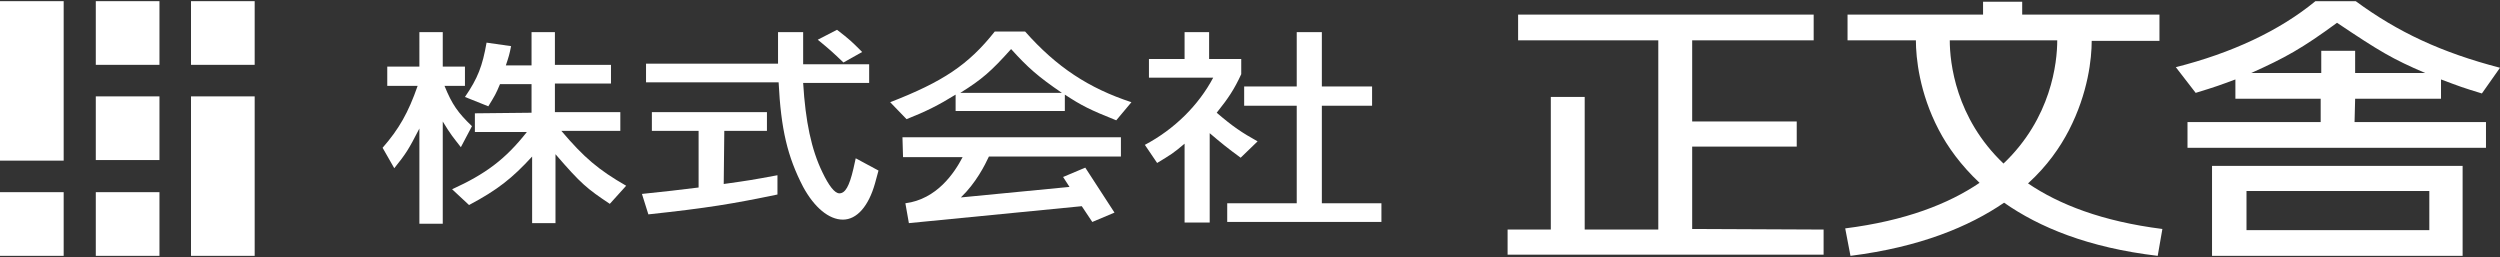 <?xml version="1.0" encoding="utf-8"?>
<!-- Generator: Adobe Illustrator 26.5.3, SVG Export Plug-In . SVG Version: 6.00 Build 0)  -->
<svg version="1.1" id="_レイヤー_2" xmlns="http://www.w3.org/2000/svg" xmlns:xlink="http://www.w3.org/1999/xlink" x="0px"
	 y="0px" viewBox="0 0 428 44" style="enable-background:new 0 0 428 44;" xml:space="preserve">
<rect x="0" y="0" width="428" height="44" fill="#333333" stroke="none"/>
<style type="text/css">
	.st0{fill:#FFFFFF;}
</style>
<g id="_デザイン">
	<g>
		<g>
			<path class="st0" d="M312.2,39.3v4.3h-54.1v-4.3h7.4V16.6h5.8v22.7h12.6V6.9h-24V2.5h50.6v4.4h-20.8v13.9h17.9v4.3h-17.9v14.1
				L312.2,39.3L312.2,39.3z"/>
			<g>
				<path class="st0" d="M403.2,16.9h14.7v-3.3c3.2,1.2,3.7,1.4,7,2.4l3.1-4.4C418,9,410.5,5.5,403.3,0.2h-6.9
					c-6.2,5.1-14.4,8.9-23.9,11.3l3.4,4.4c3.6-1.1,4.1-1.3,6.8-2.3v3.3h14.6v4h-22.8v4.4h51.1v-4.4h-22.5L403.2,16.9L403.2,16.9z
					 M397.4,12.5h-12c5.8-2.6,8.7-4.2,14.7-8.6c7.3,4.9,9.5,6.2,15.1,8.6h-12V8.7h-5.8L397.4,12.5L397.4,12.5z"/>
				<path class="st0" d="M378.7,43.8h42.9V28.4h-42.9V43.8z M384.6,32.7h31.3v6.7h-31.3V32.7z"/>
			</g>
			<path class="st0" d="M370.2,39.2c-10.3-1.3-17.7-4.2-23-7.8c3.3-3,5.5-6.2,7-9.1c3.3-6.4,3.9-12.3,3.9-15.3h11.6V2.5h-23.5V0.3
				h-6.7v2.2h-23.2v4.4H328c0,3,0.6,9,3.9,15.3c1.5,2.9,3.8,6.1,7,9.1c-5.3,3.6-12.7,6.5-23,7.8l0.9,4.7c11.9-1.5,20.3-5,26.3-9.1
				c6,4.2,14.4,7.7,26.3,9.1L370.2,39.2L370.2,39.2z M352.2,6.9c0,3.8-1,13.3-9.2,21.1c-8.2-7.8-9.2-17.3-9.2-21.1H352.2L352.2,6.9z
				"/>
		</g>
		<g>
			<path class="st0" d="M76.1,14.7c1.3,3.2,2.3,4.6,4.7,6.9l-1.9,3.6c-1.4-1.8-1.7-2.1-3.1-4.4v17.5h-4V22c-1.9,3.7-2.3,4.3-4.3,6.8
				l-2-3.5c2.8-3.2,4.4-6,6-10.6h-5.2v-3.3h5.5V5.5h4v5.9h3.8v3.3H76.1L76.1,14.7z M91,19.3v-4.9h-5.4c-0.7,1.7-0.9,2-2,3.8l-4-1.6
				c2.2-3.2,3-5.3,3.7-9.3l4.2,0.6c-0.3,1.5-0.4,1.8-0.9,3.3H91V5.5h4v5.6h9.6v3.2h-9.6v4.9h11.2v3.2H96.1c3.9,4.6,6.4,6.7,11.1,9.4
				l-2.8,3.1c-3.9-2.6-4.9-3.4-9.3-8.5v11.8h-4V26.8c-3.4,3.7-5.9,5.7-10.8,8.3l-2.9-2.7c5.7-2.6,9.1-5.1,12.8-9.8h-8.9v-3.2
				L91,19.3L91,19.3z"/>
			<path class="st0" d="M147.6,8.9c-1.8-1.8-2.1-2.1-4.3-3.8L140,6.8c2.2,1.8,2.5,2.1,4.4,3.9L147.6,8.9L147.6,8.9z"/>
			<path class="st0" d="M124,22.4h7.3v-3.2h-19.7v3.2h8v9.7c-4.1,0.5-4.9,0.6-9.7,1.1l1.1,3.5c10.2-1.1,14.4-1.8,22.1-3.4l0-3.3
				c-4.3,0.8-4.9,0.9-9.2,1.5L124,22.4L124,22.4z"/>
			<path class="st0" d="M146.5,27.1l-0.4,1.8c-0.7,3-1.4,4.2-2.4,4.2c-0.8,0-1.8-1.3-2.9-3.6c-1.9-3.9-2.9-8.7-3.3-15.3h11.3v-3.2
				h-11.3V5.5h-4.3v5.4h-22.6v3.2h22.7c0.4,8,1.5,12.7,4.2,17.9c1.9,3.5,4.4,5.6,6.8,5.6c2.4,0,4.4-2.3,5.5-6.2l0.6-2.2L146.5,27.1
				L146.5,27.1z"/>
			<path class="st0" d="M207,5.5v4.6h5.5v2.6c-1.2,2.6-2.2,4.1-4.2,6.6c2.8,2.4,4.3,3.4,7,4.9l-2.9,2.8c-2.2-1.6-3.3-2.5-5.3-4.2
				v15.3h-4.3V24.6c-2,1.7-2.4,1.9-4.7,3.3l-2.1-3.1c5.1-2.7,9.2-6.8,11.7-11.5h-11v-3.2h6.1V5.5H207L207,5.5z M222,5.5h4.3v9.3h8.6
				v3.3h-8.6v16.7h10.2V38h-26.4v-3.2H222V18.1h-9v-3.3h9V5.5z"/>
			<g>
				<path class="st0" d="M175.5,5.4h-5.2c-4.5,5.7-8.9,8.6-17.9,12.1l2.8,2.9c3.3-1.3,5.5-2.4,8.4-4.2v2.8h18.7v-2.8
					c2.9,1.9,4.3,2.6,8.8,4.4l2.6-3.1C186.4,15.1,180.9,11.5,175.5,5.4L175.5,5.4z M164.4,15.9c3.7-2.3,5.3-3.7,8.7-7.5
					c2.9,3.2,4.6,4.7,8.7,7.5H164.4z"/>
				<path class="st0" d="M154.6,26.9h10.2c-1.4,2.7-4.4,7.2-9.8,7.9l0.6,3.4l29.6-2.9l1.8,2.7l3.8-1.6l-5-7.7l-3.8,1.6l1.1,1.7
					l-18.6,1.8c2.6-2.5,4.1-5.5,4.8-7h22.6v-3.3h-37.4L154.6,26.9L154.6,26.9z"/>
			</g>
		</g>
		<g>
			<rect y="0.2" class="st0" width="10.9" height="27.3"/>
			<rect x="16.4" y="0.2" class="st0" width="10.9" height="10.9"/>
			<rect x="16.4" y="16.5" class="st0" width="10.9" height="10.9"/>
			<rect x="16.4" y="32.9" class="st0" width="10.9" height="10.9"/>
			<rect x="32.7" y="0.2" class="st0" width="10.9" height="10.9"/>
			<rect y="32.9" class="st0" width="10.9" height="10.9"/>
			<rect x="32.7" y="16.5" class="st0" width="10.9" height="27.3"/>
		</g>
	</g>
</g>
</svg>
